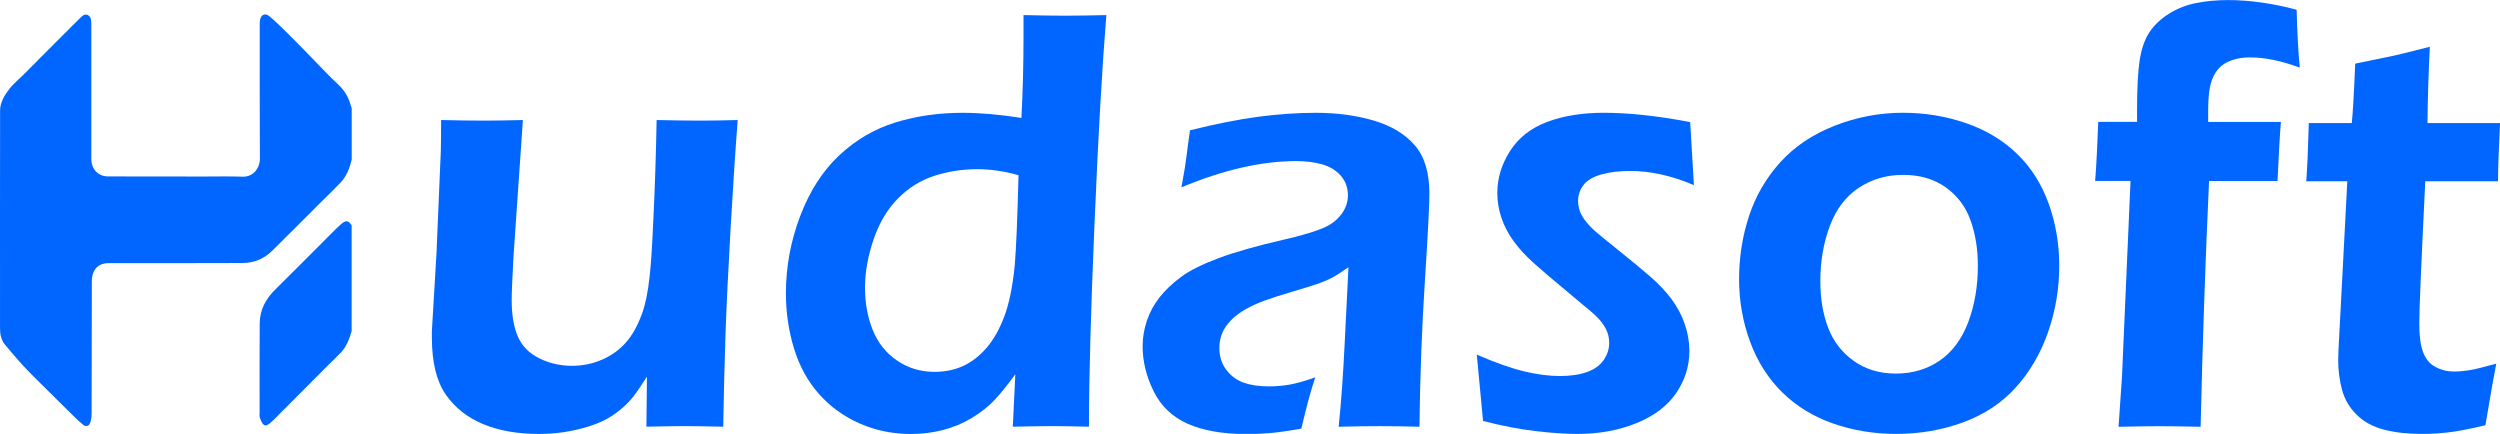 <svg width="242" height="42" viewBox="0 0 242 42" fill="none" xmlns="http://www.w3.org/2000/svg">
<g clip-path="url(#clip0_88_3193)">
<path d="M70.008 41.305C68.388 41.265 67.142 41.248 66.276 41.248C65.191 41.248 63.955 41.268 62.573 41.305L62.624 36.46C62.108 37.277 61.656 37.934 61.271 38.432C60.886 38.926 60.379 39.414 59.752 39.892C59.125 40.37 58.443 40.75 57.708 41.029C56.972 41.312 56.128 41.544 55.182 41.729C54.234 41.914 53.227 42.005 52.157 42.005C50.094 42.005 48.301 41.689 46.773 41.056C45.245 40.424 44.035 39.465 43.143 38.183C42.252 36.897 41.806 35.06 41.806 32.664V32.051L42.252 24.521L42.672 14.597C42.691 13.8 42.7 12.807 42.7 11.619C44.449 11.66 45.818 11.677 46.811 11.677C47.859 11.677 49.126 11.656 50.616 11.619L49.699 24.931C49.642 25.964 49.601 26.832 49.572 27.543C49.543 28.253 49.531 28.764 49.531 29.073C49.531 30.473 49.728 31.638 50.123 32.563C50.518 33.488 51.209 34.192 52.193 34.68C53.176 35.167 54.23 35.41 55.351 35.41C56.472 35.41 57.431 35.194 58.386 34.767C59.252 34.377 59.991 33.832 60.608 33.132C61.223 32.432 61.745 31.486 62.169 30.302C62.481 29.447 62.72 28.259 62.885 26.742C63.013 25.672 63.133 23.834 63.245 21.223C63.398 18.07 63.503 14.87 63.56 11.619C65.385 11.66 66.776 11.677 67.735 11.677C68.824 11.677 70.05 11.656 71.412 11.619C71.193 14.402 70.963 17.882 70.725 22.054C70.486 26.227 70.32 29.672 70.228 32.388C70.136 35.104 70.062 38.075 70.008 41.305Z" fill="#0165FF"/>
<path d="M105.416 41.305C103.888 41.265 102.7 41.248 101.853 41.248C100.933 41.248 99.663 41.268 98.039 41.305L98.284 36.227C97.475 37.338 96.778 38.193 96.198 38.795C95.619 39.397 94.899 39.959 94.043 40.474C93.186 40.989 92.263 41.373 91.266 41.628C90.272 41.881 89.241 42.009 88.174 42.009C86.407 42.009 84.751 41.669 83.203 40.986C81.656 40.306 80.341 39.347 79.255 38.112C78.169 36.877 77.367 35.406 76.851 33.704C76.335 32.001 76.077 30.224 76.077 28.377C76.077 25.826 76.536 23.343 77.456 20.92C78.376 18.497 79.637 16.536 81.236 15.038C82.837 13.541 84.649 12.481 86.671 11.855C88.696 11.232 90.865 10.919 93.186 10.919C94.861 10.919 96.755 11.084 98.873 11.414C99.01 8.884 99.077 6.229 99.077 3.446V1.46C100.809 1.501 102.137 1.518 103.057 1.518C104.254 1.518 105.601 1.497 107.095 1.46C106.69 6.404 106.308 13.134 105.948 21.647C105.588 30.16 105.41 36.715 105.41 41.305H105.416ZM98.593 16.96C97.211 16.569 95.886 16.377 94.616 16.377C93.16 16.377 91.769 16.593 90.444 17.02C89.12 17.448 87.945 18.178 86.923 19.211C85.9 20.244 85.114 21.566 84.56 23.181C84.009 24.797 83.732 26.355 83.732 27.852C83.732 29.349 83.987 30.722 84.49 31.967C84.996 33.212 85.783 34.195 86.853 34.915C87.919 35.635 89.126 35.995 90.47 35.995C91.482 35.995 92.403 35.807 93.231 35.427C94.058 35.046 94.813 34.464 95.495 33.677C96.176 32.889 96.749 31.873 97.22 30.625C97.688 29.38 98.026 27.724 98.23 25.661C98.36 24.144 98.481 21.243 98.593 16.963V16.96Z" fill="#0165FF"/>
<path d="M114.364 18.127C114.622 16.727 114.784 15.745 114.848 15.18C114.911 14.614 115.026 13.759 115.192 12.612C117.698 11.989 119.908 11.552 121.821 11.3C123.735 11.047 125.588 10.919 127.374 10.919C129.4 10.919 131.259 11.168 132.953 11.663C134.647 12.158 135.972 12.952 136.93 14.042C137.889 15.132 138.366 16.697 138.366 18.743C138.366 19.854 138.22 22.68 137.927 27.223C137.634 31.765 137.459 36.463 137.405 41.309C136.004 41.268 134.714 41.251 133.536 41.251C132.358 41.251 131.094 41.272 129.584 41.309C129.826 38.953 130.021 36.231 130.17 33.135L130.533 25.867C129.833 26.355 129.298 26.695 128.928 26.89C128.559 27.085 128.145 27.263 127.683 27.428C127.222 27.593 126.41 27.845 125.251 28.189C124.088 28.528 123.159 28.828 122.458 29.08C121.758 29.333 121.127 29.619 120.563 29.942C120 30.261 119.525 30.625 119.14 31.022C118.755 31.422 118.471 31.84 118.296 32.277C118.121 32.714 118.035 33.185 118.035 33.694C118.035 34.511 118.261 35.218 118.713 35.81C119.166 36.406 119.732 36.816 120.414 37.052C121.095 37.288 121.898 37.402 122.818 37.402C123.407 37.402 124.028 37.355 124.684 37.257C125.337 37.16 126.215 36.917 127.32 36.527C126.935 37.637 126.483 39.29 125.967 41.49C124.658 41.722 123.62 41.871 122.847 41.928C122.073 41.985 121.356 42.015 120.691 42.015C118.37 42.015 116.465 41.685 114.972 41.023C113.482 40.36 112.38 39.31 111.67 37.87C110.96 36.429 110.606 34.979 110.606 33.519C110.606 32.681 110.743 31.856 111.02 31.039C111.297 30.221 111.702 29.474 112.237 28.791C112.772 28.111 113.463 27.452 114.31 26.819C115.157 26.186 116.383 25.574 117.984 24.978C119.586 24.386 121.707 23.787 124.34 23.181C125.04 23.027 125.766 22.835 126.524 22.613C127.279 22.391 127.884 22.172 128.336 21.957C128.788 21.741 129.18 21.465 129.511 21.125C129.842 20.786 130.087 20.429 130.243 20.059C130.4 19.689 130.479 19.308 130.479 18.921C130.479 18.161 130.243 17.521 129.775 16.993C129.307 16.468 128.696 16.102 127.951 15.9C127.203 15.694 126.378 15.593 125.477 15.593C122.124 15.593 118.417 16.441 114.364 18.134V18.127Z" fill="#0165FF"/>
<path d="M143.56 40.75L142.952 34.33C144.758 35.107 146.286 35.649 147.537 35.948C148.789 36.251 149.941 36.399 150.989 36.399C152.037 36.399 152.922 36.268 153.642 36.005C154.361 35.743 154.893 35.353 155.243 34.838C155.593 34.323 155.769 33.781 155.769 33.219C155.769 32.967 155.746 32.735 155.699 32.519C155.654 32.304 155.571 32.082 155.45 31.846C155.329 31.614 155.192 31.395 155.036 31.19C154.88 30.985 154.664 30.753 154.387 30.49C154.11 30.228 153.715 29.891 153.199 29.484L151.709 28.229C150.273 27.041 149.177 26.109 148.423 25.426C147.668 24.746 147.031 24.05 146.515 23.34C145.999 22.63 145.608 21.879 145.34 21.092C145.073 20.304 144.939 19.5 144.939 18.682C144.939 17.262 145.35 15.91 146.168 14.624C146.987 13.339 148.181 12.4 149.744 11.808C151.311 11.216 153.151 10.916 155.269 10.916C157.682 10.916 160.462 11.219 163.611 11.821L163.971 17.922C161.835 17.007 159.781 16.549 157.813 16.549C156.746 16.549 155.81 16.66 155.011 16.886C154.208 17.111 153.635 17.451 153.285 17.909C152.935 18.366 152.76 18.878 152.76 19.439C152.76 19.769 152.814 20.096 152.925 20.419C153.037 20.738 153.228 21.075 153.505 21.425C153.782 21.775 154.1 22.108 154.457 22.418C154.817 22.73 155.565 23.343 156.708 24.258C157.851 25.174 158.848 26.001 159.704 26.738C160.561 27.479 161.265 28.222 161.819 28.973C162.369 29.723 162.796 30.524 163.089 31.382C163.385 32.24 163.532 33.105 163.532 33.98C163.532 35.44 163.108 36.793 162.261 38.038C161.414 39.283 160.134 40.255 158.421 40.955C156.708 41.655 154.794 42.005 152.677 42.005C151.572 42.005 150.228 41.914 148.642 41.729C147.06 41.544 145.366 41.218 143.56 40.75Z" fill="#0165FF"/>
<path d="M184.222 10.916C186.34 10.916 188.371 11.252 190.314 11.922C192.256 12.595 193.906 13.585 195.259 14.9C196.612 16.212 197.631 17.818 198.313 19.715C198.994 21.613 199.335 23.612 199.335 25.715C199.335 27.933 198.975 30.076 198.258 32.136C197.539 34.198 196.501 35.985 195.138 37.493C193.775 39 192.078 40.131 190.04 40.878C188.005 41.628 185.837 42.002 183.535 42.002C181.398 42.002 179.37 41.665 177.443 40.996C175.52 40.323 173.877 39.316 172.514 37.974C171.151 36.631 170.116 34.996 169.406 33.071C168.696 31.143 168.343 29.131 168.343 27.028C168.343 24.924 168.664 22.845 169.311 20.897C169.954 18.952 170.963 17.219 172.336 15.701C173.708 14.183 175.463 13.006 177.599 12.168C179.736 11.33 181.946 10.913 184.229 10.913L184.222 10.916ZM184.219 16.929C182.624 16.929 181.197 17.343 179.94 18.171C178.682 18.999 177.746 20.23 177.131 21.862C176.517 23.498 176.208 25.278 176.208 27.203C176.208 28.895 176.459 30.403 176.966 31.729C177.472 33.051 178.297 34.121 179.443 34.939C180.589 35.756 181.952 36.163 183.531 36.163C185.111 36.163 186.563 35.74 187.782 34.895C189.002 34.047 189.919 32.802 190.534 31.16C191.148 29.514 191.457 27.701 191.457 25.715C191.457 24.1 191.218 22.63 190.741 21.307C190.263 19.985 189.46 18.925 188.333 18.124C187.206 17.326 185.834 16.926 184.219 16.926V16.929Z" fill="#0165FF"/>
<path d="M205.076 41.305L205.407 36.49L206.235 17.515H202.809C202.863 16.933 202.923 15.984 202.987 14.668C203.051 13.356 203.092 12.397 203.111 11.794H206.868V10.627C206.868 8.544 206.951 6.952 207.117 5.855C207.282 4.755 207.591 3.856 208.043 3.156C208.496 2.456 209.129 1.847 209.951 1.333C210.769 0.818 211.667 0.468 212.645 0.283C213.622 0.098 214.625 0.007 215.657 0.007C217.755 0.007 219.975 0.32 222.315 0.942C222.369 3.123 222.471 4.99 222.618 6.548C220.85 5.885 219.239 5.556 217.784 5.556C217.214 5.556 216.689 5.63 216.211 5.774C215.733 5.919 215.342 6.121 215.036 6.373C214.733 6.626 214.479 6.955 214.275 7.366C214.071 7.773 213.934 8.258 213.861 8.81C213.788 9.365 213.75 10.001 213.75 10.721V11.801H220.793C220.682 13.144 220.573 15.052 220.462 17.521H213.836C213.479 25.268 213.205 33.196 213.02 41.312C211.345 41.272 210.014 41.255 209.021 41.255C208.028 41.255 206.693 41.275 205.076 41.312V41.305Z" fill="#0165FF"/>
<path d="M241.64 35.205C241.421 36.275 241.07 38.26 240.59 41.161C239.042 41.531 237.829 41.763 236.944 41.861C236.058 41.958 235.23 42.005 234.457 42.005C233.094 42.005 231.874 41.871 230.798 41.598C229.722 41.325 228.833 40.844 228.133 40.154C227.432 39.465 226.958 38.657 226.71 37.732C226.461 36.806 226.337 35.847 226.337 34.858C226.337 34.606 226.347 34.266 226.366 33.835C226.385 33.408 226.458 32.025 226.585 29.689L227.219 17.545H223.245C223.337 16.377 223.42 14.5 223.493 11.912H227.655C227.764 10.785 227.875 8.867 227.983 6.161L231.25 5.488C231.932 5.354 233.25 5.031 235.208 4.526C235.078 7.154 235.001 9.614 234.982 11.912H242.003C241.876 14.54 241.809 16.418 241.809 17.545H234.766C234.377 25.466 234.186 30.049 234.186 31.294C234.186 32.539 234.31 33.434 234.559 34.097C234.807 34.76 235.208 35.235 235.759 35.528C236.31 35.82 236.902 35.965 237.526 35.965C237.988 35.965 238.469 35.925 238.975 35.847C239.481 35.77 240.37 35.554 241.64 35.205Z" fill="#0165FF"/>
<path d="M34.039 15.479C33.841 16.287 33.548 17.05 32.985 17.653C32.383 18.292 31.749 18.894 31.128 19.51C29.533 21.102 27.944 22.7 26.339 24.282C25.547 25.062 24.575 25.456 23.499 25.459C19.181 25.476 14.86 25.473 10.543 25.47C9.909 25.47 9.384 25.678 9.084 26.281C8.954 26.543 8.89 26.869 8.89 27.166C8.874 31.456 8.877 35.75 8.868 40.04C8.868 40.296 8.836 40.562 8.772 40.807C8.658 41.235 8.352 41.369 8.027 41.103C7.572 40.73 7.155 40.306 6.734 39.892C5.862 39.034 4.992 38.172 4.126 37.311C3.502 36.688 2.872 36.079 2.273 35.43C1.665 34.774 1.092 34.081 0.512 33.398C0.124 32.947 0.003 32.395 0.003 31.809C0.003 24.77 -0.007 17.727 0.009 10.687C0.009 9.903 0.436 9.234 0.878 8.648C1.286 8.106 1.827 7.679 2.308 7.198C3.158 6.346 4.005 5.492 4.856 4.637C5.55 3.94 6.244 3.247 6.938 2.554C7.199 2.295 7.467 2.039 7.725 1.777C7.941 1.555 8.18 1.312 8.486 1.454C8.814 1.605 8.839 1.969 8.839 2.315C8.839 6.669 8.839 11.024 8.839 15.375C8.839 16.377 9.495 17.074 10.45 17.077C13.545 17.084 16.64 17.084 19.735 17.087C20.984 17.087 22.232 17.057 23.477 17.101C24.512 17.138 25.165 16.293 25.158 15.324C25.133 11.044 25.142 6.767 25.142 2.487C25.142 2.312 25.136 2.137 25.165 1.965C25.263 1.407 25.658 1.218 26.081 1.575C26.642 2.043 27.167 2.561 27.693 3.076C28.298 3.668 28.89 4.277 29.485 4.883C29.973 5.381 30.45 5.885 30.937 6.383C31.504 6.959 32.055 7.554 32.651 8.093C33.074 8.473 33.418 8.907 33.666 9.419C33.829 9.752 33.921 10.125 34.045 10.479V15.479H34.039Z" fill="#0165FF"/>
<path d="M34.039 32.048C33.816 32.836 33.523 33.586 32.953 34.172C32.469 34.669 31.969 35.147 31.479 35.635C29.944 37.173 28.41 38.714 26.878 40.255C26.658 40.477 26.445 40.71 26.203 40.905C26.005 41.066 25.751 41.298 25.515 41.103C25.33 40.952 25.238 40.656 25.146 40.403C25.095 40.262 25.133 40.084 25.133 39.922C25.133 37.052 25.117 34.178 25.139 31.308C25.149 29.969 25.741 28.915 26.661 28.01C28.524 26.18 30.358 24.315 32.208 22.468C32.479 22.195 32.753 21.926 33.042 21.674C33.479 21.294 33.743 21.337 34.039 21.815V32.041V32.048Z" fill="#0165FF"/>
</g>
<defs>
<clipPath id="clip0_88_3193">
<rect width="242" height="42.005" fill="white"/>
</clipPath>
</defs>
</svg>
